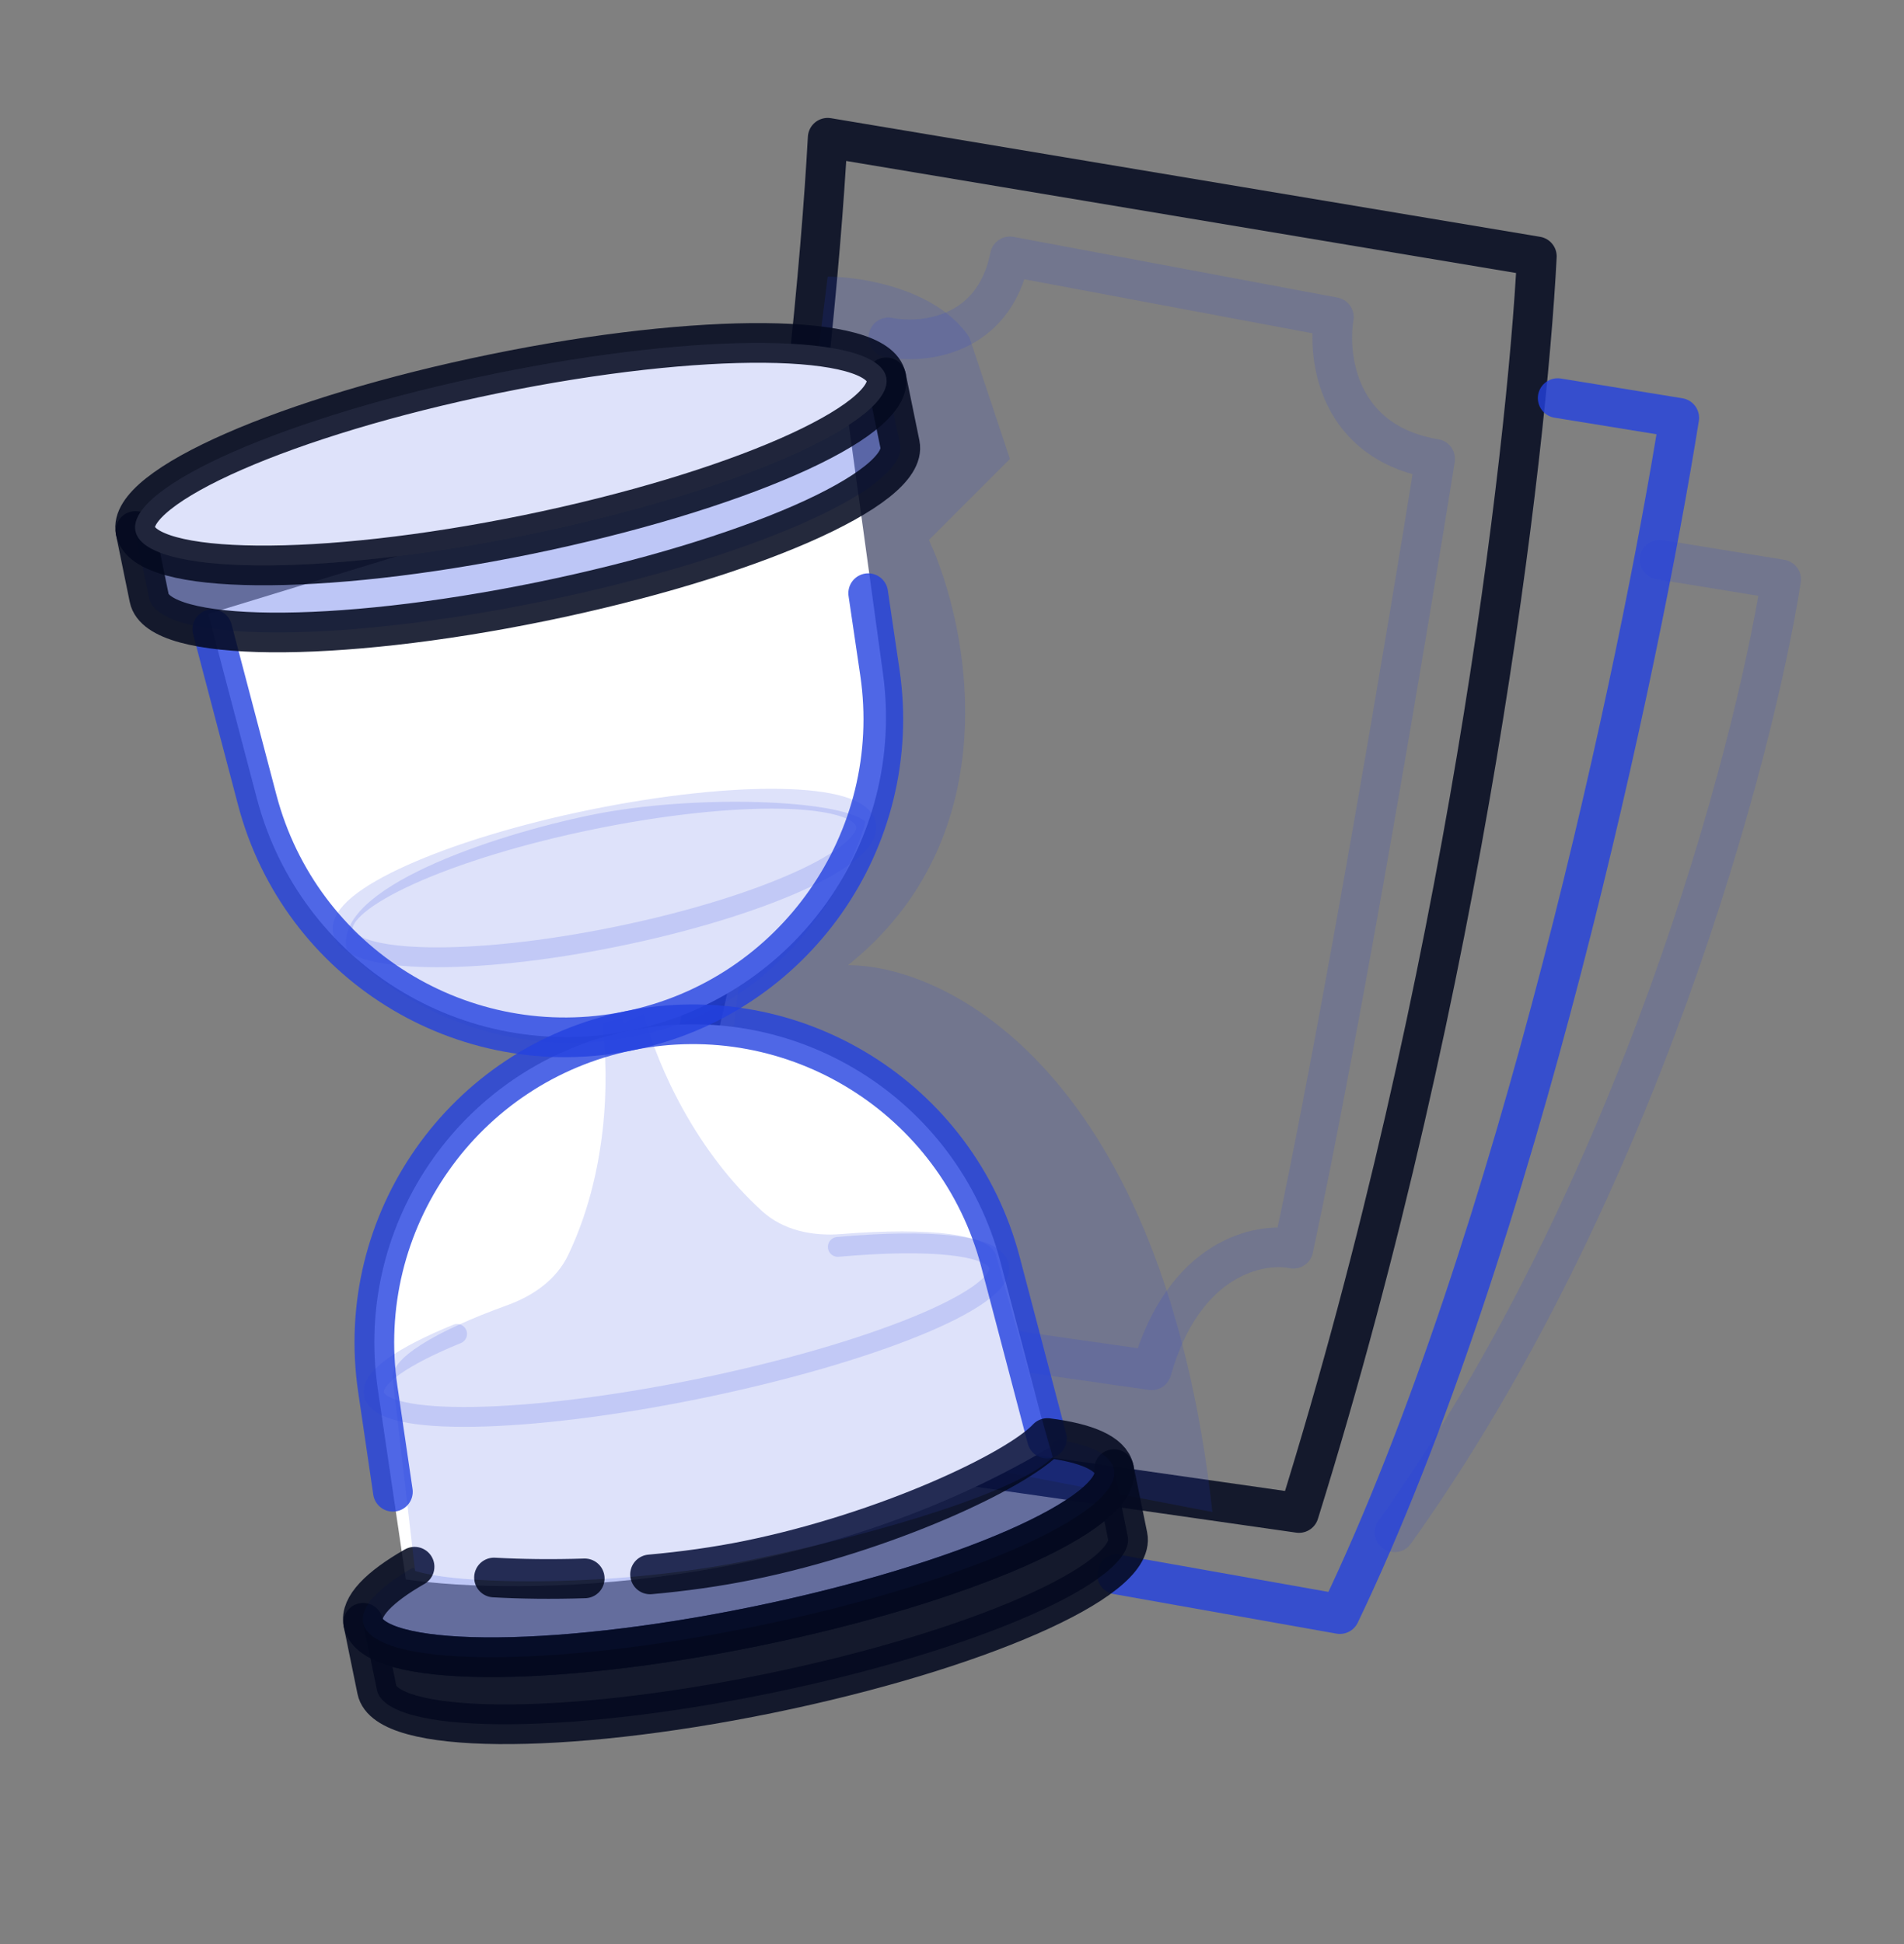 <svg width="48" height="49" viewBox="0 0 48 49" fill="none" xmlns="http://www.w3.org/2000/svg">
<rect x="0" y="0" width="48" height="49" fill="#808080" stroke="none"/>
<path d="M38.744 6.462L20.866 3.472C20.526 9.743 18.824 24.941 14.74 35.558L32.747 38.135C36.943 24.678 38.493 11.413 38.744 6.462Z" stroke="#040A1F" stroke-opacity="0.87" stroke-linecap="round" stroke-linejoin="round"/>
<path opacity="0.15" d="M22.398 8.504C23.248 8.674 25.052 8.504 25.46 6.462L33.627 7.993C33.457 9.014 33.73 11.158 36.18 11.566C35.499 15.82 33.832 25.757 32.607 31.474C31.756 31.304 29.85 31.678 29.033 34.537L25.46 34.026" stroke="#2341DF" stroke-linecap="round" stroke-linejoin="round"/>
<path opacity="0.15" d="M24.439 8.504C23.623 7.279 21.717 6.973 20.866 6.973L17.293 35.558L30.565 38.11C29.34 27.085 23.929 24.328 21.377 24.328C25.46 21.061 24.439 15.821 23.418 13.609L25.46 11.567L24.439 8.504Z" fill="#2341DF"/>
<path d="M39.269 10.034L42.334 10.532C41.355 16.675 38.273 31.307 33.778 40.683L28.159 39.685" stroke="#2341DF" stroke-opacity="0.8" stroke-linecap="round" stroke-linejoin="round"/>
<path opacity="0.15" d="M41.838 14.106L44.903 14.604C44.207 19.037 41.284 30.045 35.159 38.621" stroke="#2341DF" stroke-linecap="round" stroke-linejoin="round"/>
<path d="M21.377 10.546L5.251 15.473L6.476 20.127C7.565 24.265 11.697 26.832 15.889 25.974C20.052 25.122 22.839 21.186 22.26 16.977L21.377 10.546Z" fill="white"/>
<path d="M9.524 35.011L10.231 39.809C13.074 40.224 20.3 40.143 26.454 36.489L25.22 31.799C24.136 27.681 20.024 25.128 15.853 25.981C11.681 26.835 8.903 30.799 9.524 35.011Z" fill="white"/>
<path opacity="0.8" d="M9.905 37.6L9.524 35.011C8.903 30.799 11.681 26.834 15.853 25.981V25.981C20.024 25.127 24.136 27.681 25.22 31.799L26.394 36.26" stroke="#2341DF" stroke-linecap="round" stroke-linejoin="round"/>
<path opacity="0.87" d="M19.381 42.685C14.154 43.754 9.731 43.713 9.502 42.593L9.156 40.903C9.385 42.023 13.808 42.064 19.035 40.995C24.262 39.925 28.313 38.15 28.084 37.03L28.429 38.72C28.659 39.84 24.607 41.615 19.381 42.685Z" fill="#040A1F" stroke="#040A1F" stroke-linecap="round" stroke-linejoin="round"/>
<path opacity="0.3" fill-rule="evenodd" clip-rule="evenodd" d="M10.46 39.563C10.456 39.528 10.417 39.509 10.387 39.527C9.531 40.027 9.075 40.507 9.156 40.903C9.385 42.023 13.808 42.064 19.035 40.995C24.262 39.925 28.313 38.15 28.084 37.03C28.012 36.683 27.538 36.439 26.762 36.301C26.593 36.27 26.456 36.429 26.503 36.594C26.525 36.675 26.506 36.762 26.442 36.818C25.512 37.627 22.224 38.642 18.874 39.328C15.611 39.995 11.708 39.964 10.493 39.604C10.475 39.599 10.463 39.583 10.46 39.563Z" fill="#2341DF"/>
<path opacity="0.87" d="M10.451 39.489C9.554 40.003 9.073 40.496 9.156 40.903C9.385 42.023 13.808 42.064 19.035 40.994C24.262 39.925 28.313 38.15 28.084 37.03C28.002 36.632 27.392 36.37 26.405 36.246C25.631 37.069 22.353 38.615 18.874 39.327C18.068 39.492 17.223 39.608 16.388 39.683M12.454 39.761C13.13 39.799 13.911 39.81 14.741 39.783" stroke="#040A1F" stroke-linecap="round" stroke-linejoin="round"/>
<path opacity="0.15" d="M12.793 32.896C13.438 32.663 14.025 32.255 14.322 31.636C15.297 29.604 15.38 27.247 15.175 25.768L15.699 25.661L15.723 25.776L16.223 25.554C16.608 26.967 17.581 29.051 19.22 30.533C19.752 31.014 20.486 31.162 21.201 31.105C23.442 30.924 25.001 31.108 25.113 31.658L26.539 36.725C25.766 37.548 22.353 38.616 18.873 39.328C15.584 40.001 11.643 39.963 10.464 39.595L9.964 35.286L9.962 35.272L9.904 34.77C9.8 34.264 10.946 33.562 12.793 32.896Z" fill="#2341DF"/>
<path opacity="0.15" d="M16.056 26.116C12.406 26.863 9.657 24.96 8.739 23.916C8.428 22.395 12.38 21.058 14.915 20.539C17.45 20.02 21.172 20.139 21.817 20.711C21.418 22.202 19.706 25.369 16.056 26.116Z" fill="#2341DF"/>
<ellipse opacity="0.15" cx="6.727" cy="1.508" rx="6.727" ry="1.508" transform="matrix(-0.98 0.2 0.2 0.98 21.529 19.307)" stroke="#2341DF" stroke-width="0.5" stroke-linecap="round" stroke-linejoin="round"/>
<path opacity="0.15" d="M21.121 31.428C23.455 31.22 25.076 31.378 25.186 31.915C25.353 32.731 21.961 34.114 17.609 35.005C13.258 35.895 9.595 35.955 9.428 35.139C9.345 34.731 10.152 34.181 11.524 33.621" stroke="#2341DF" stroke-width="0.5" stroke-linecap="round" stroke-linejoin="round"/>
<path opacity="0.8" d="M21.887 14.951L22.182 16.951C22.803 21.164 20.024 25.128 15.853 25.982V25.982C11.681 26.835 7.569 24.281 6.485 20.163L5.353 15.86" stroke="#2341DF" stroke-linecap="round" stroke-linejoin="round"/>
<path opacity="0.3" d="M13.639 15.165C8.413 16.235 3.99 16.194 3.761 15.074L3.415 13.384C3.644 14.504 8.067 14.545 13.294 13.475C18.52 12.406 22.572 10.631 22.342 9.511L22.688 11.201C22.917 12.321 18.866 14.096 13.639 15.165Z" fill="#2341DF"/>
<path d="M3.415 13.384L3.761 15.074C3.99 16.194 8.413 16.235 13.639 15.165C18.866 14.096 22.917 12.321 22.688 11.201L22.342 9.511" stroke="#040A1F" stroke-opacity="0.87" stroke-linecap="round" stroke-linejoin="round"/>
<path d="M3.415 13.384C3.644 14.505 8.067 14.545 13.293 13.476C18.52 12.406 22.571 10.631 22.342 9.511C22.113 8.391 17.69 8.35 12.464 9.42C7.237 10.489 3.186 12.264 3.415 13.384Z" fill="white"/>
<path opacity="0.15" d="M3.415 13.384C3.644 14.505 8.067 14.545 13.293 13.476C18.52 12.406 22.571 10.631 22.342 9.511C22.113 8.391 17.69 8.35 12.464 9.42C7.237 10.489 3.186 12.264 3.415 13.384Z" fill="#2341DF"/>
<path d="M3.415 13.384C3.644 14.505 8.067 14.545 13.293 13.476C18.52 12.406 22.571 10.631 22.342 9.511C22.113 8.391 17.69 8.35 12.464 9.42C7.237 10.489 3.186 12.264 3.415 13.384Z" stroke="#040A1F" stroke-opacity="0.87" stroke-linecap="round" stroke-linejoin="round"/>
</svg>
